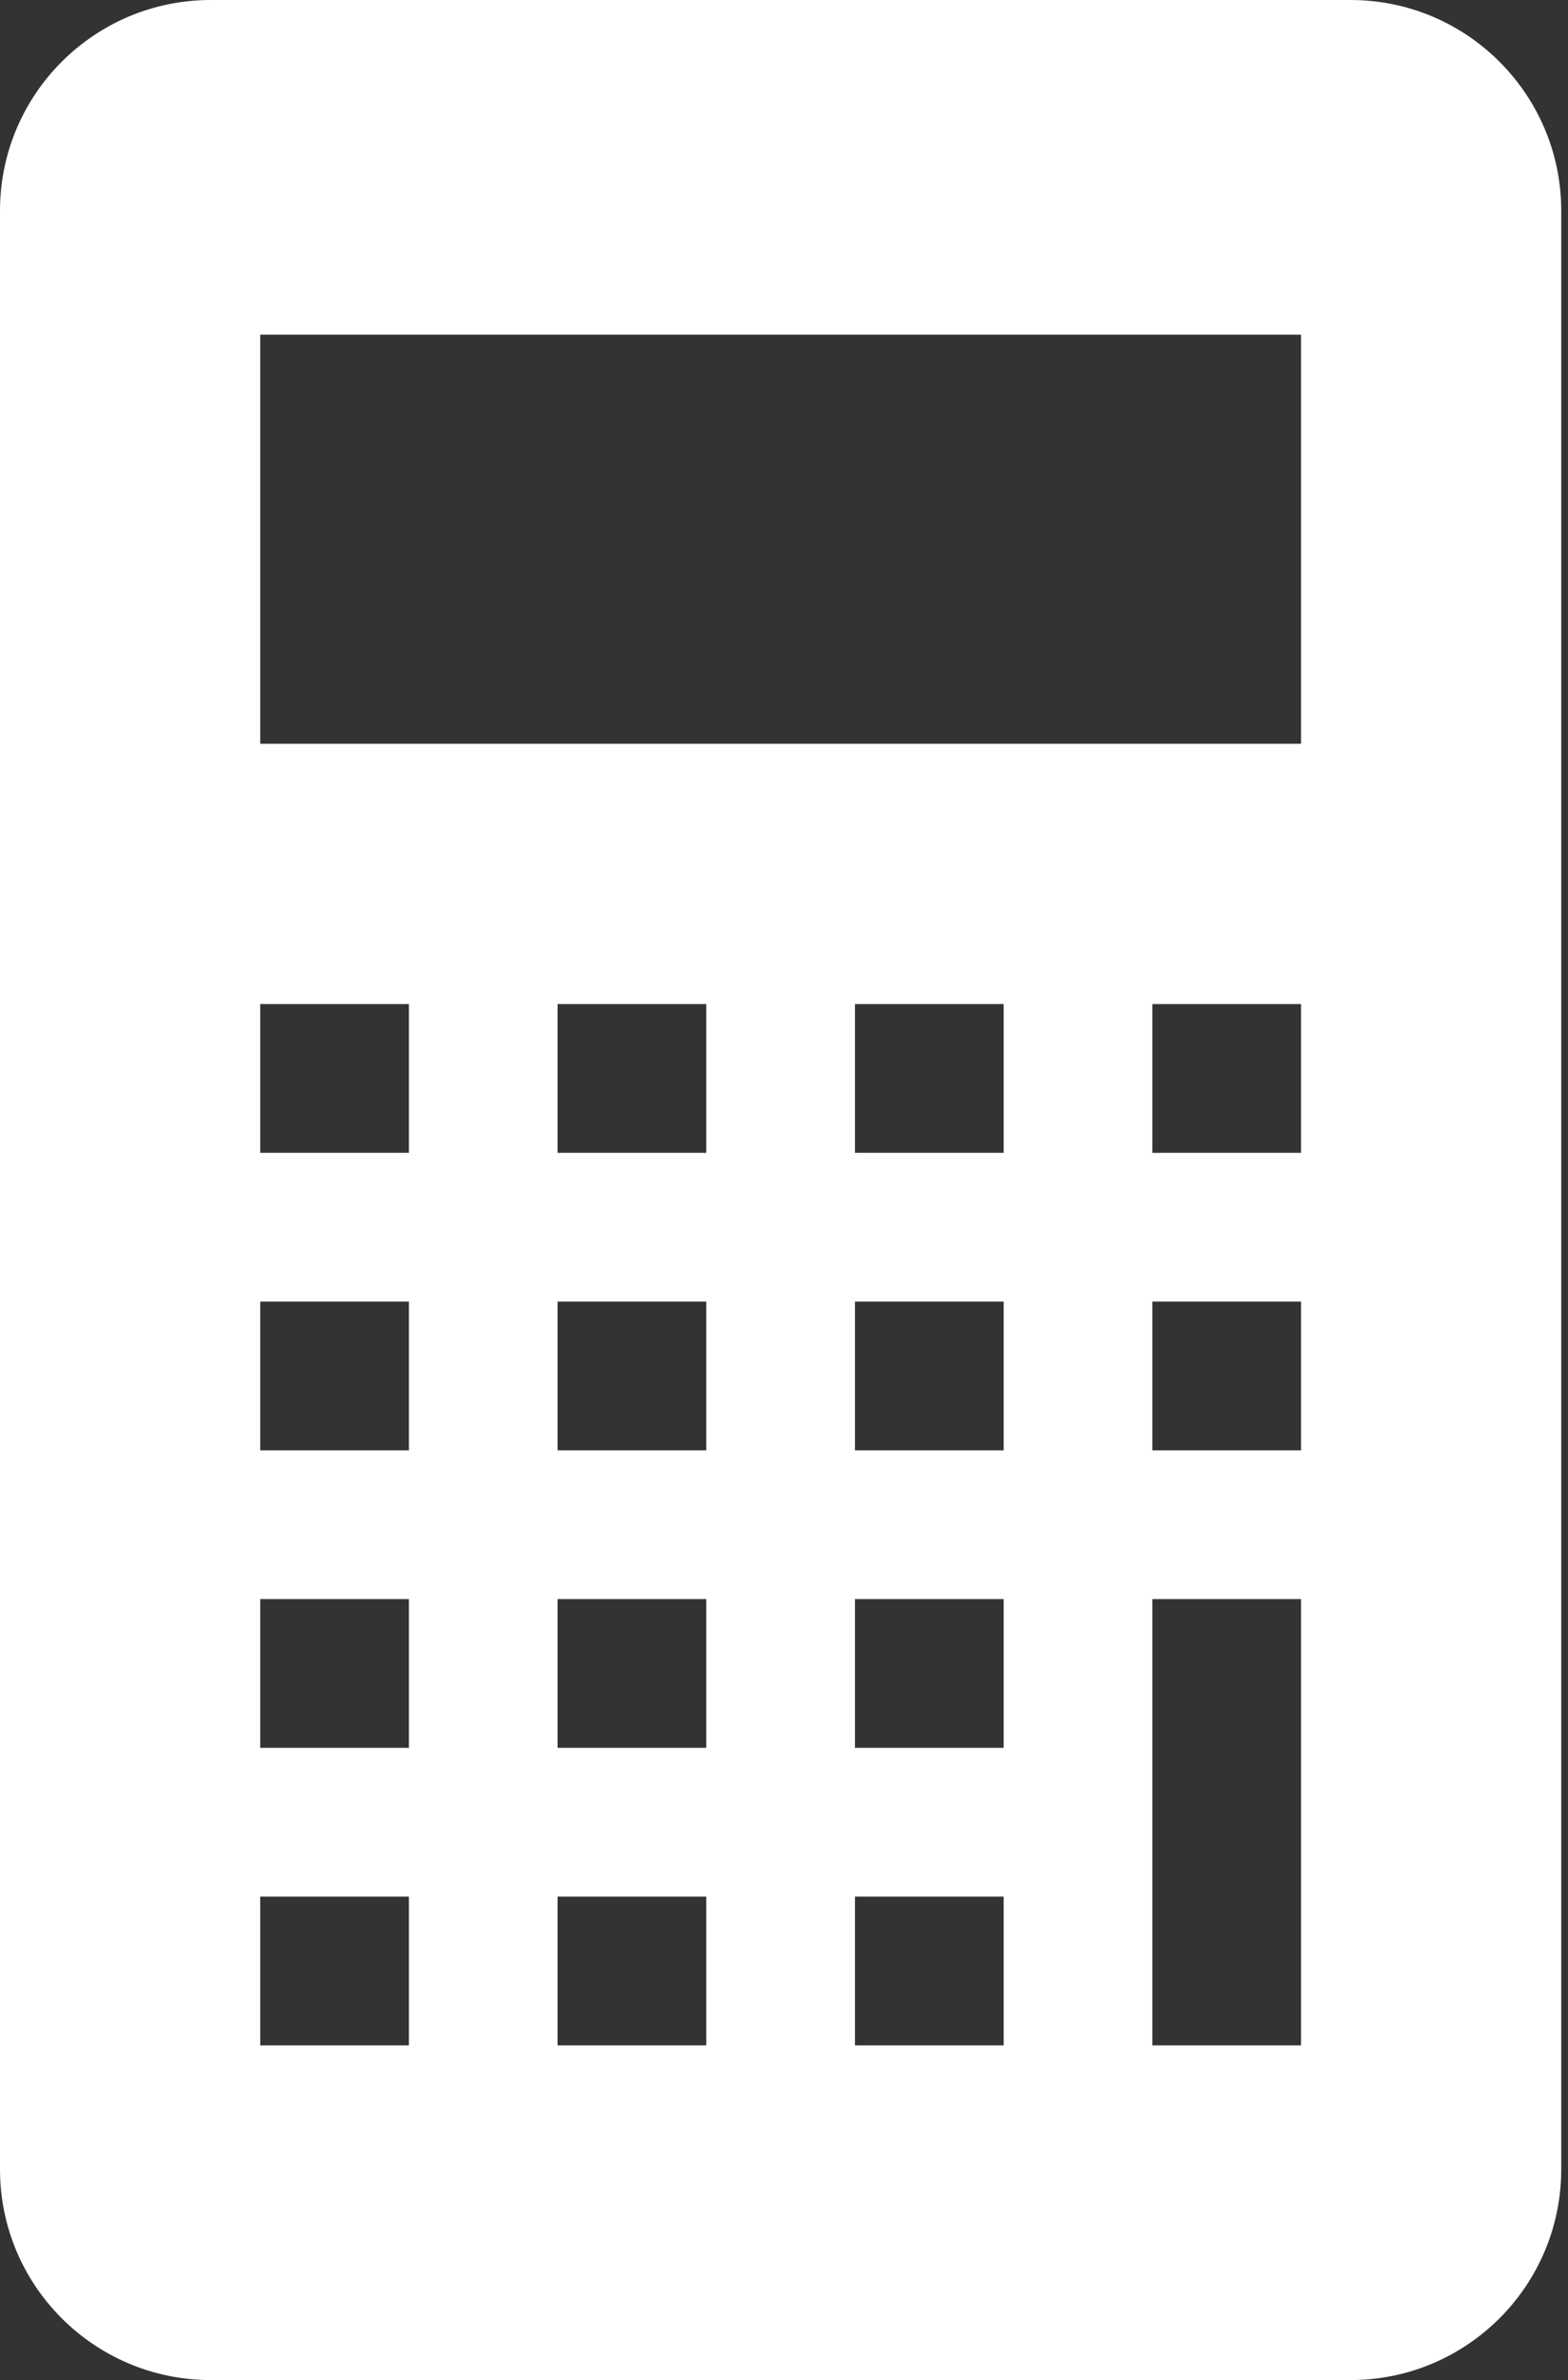 <svg width="58" height="88" viewBox="0 0 58 88" fill="none" xmlns="http://www.w3.org/2000/svg">
<rect x="0" y="0" width="58" height="88" fill="#333333" stroke="none"/>
<path d="M49.956 0H7.796C3.491 0 0 3.491 0 7.793V80.207C0 84.509 3.491 88 7.796 88H49.956C54.259 88 57.75 84.509 57.75 80.207V7.793C57.75 3.491 54.259 0 49.956 0ZM15.125 75.625H9.625V70.125H15.125V75.625ZM15.125 64.625H9.625V59.125H15.125V64.625ZM15.125 53.625H9.625V48.125H15.125V53.625ZM15.125 42.625H9.625V37.125H15.125V42.625ZM26.125 75.625H20.625V70.125H26.125V75.625ZM26.125 64.625H20.625V59.125H26.125V64.625ZM26.125 53.625H20.625V48.125H26.125V53.625ZM26.125 42.625H20.625V37.125H26.125V42.625ZM37.125 75.625H31.625V70.125H37.125V75.625ZM37.125 64.625H31.625V59.125H37.125V64.625ZM37.125 53.625H31.625V48.125H37.125V53.625ZM37.125 42.625H31.625V37.125H37.125V42.625ZM48.125 75.625H42.625V59.125H48.125V75.625ZM48.125 53.625H42.625V48.125H48.125V53.625ZM48.125 42.625H42.625V37.125H48.125V42.625ZM48.125 27.5H9.625V12.375H48.125V27.5Z" fill="white"/>
</svg>
